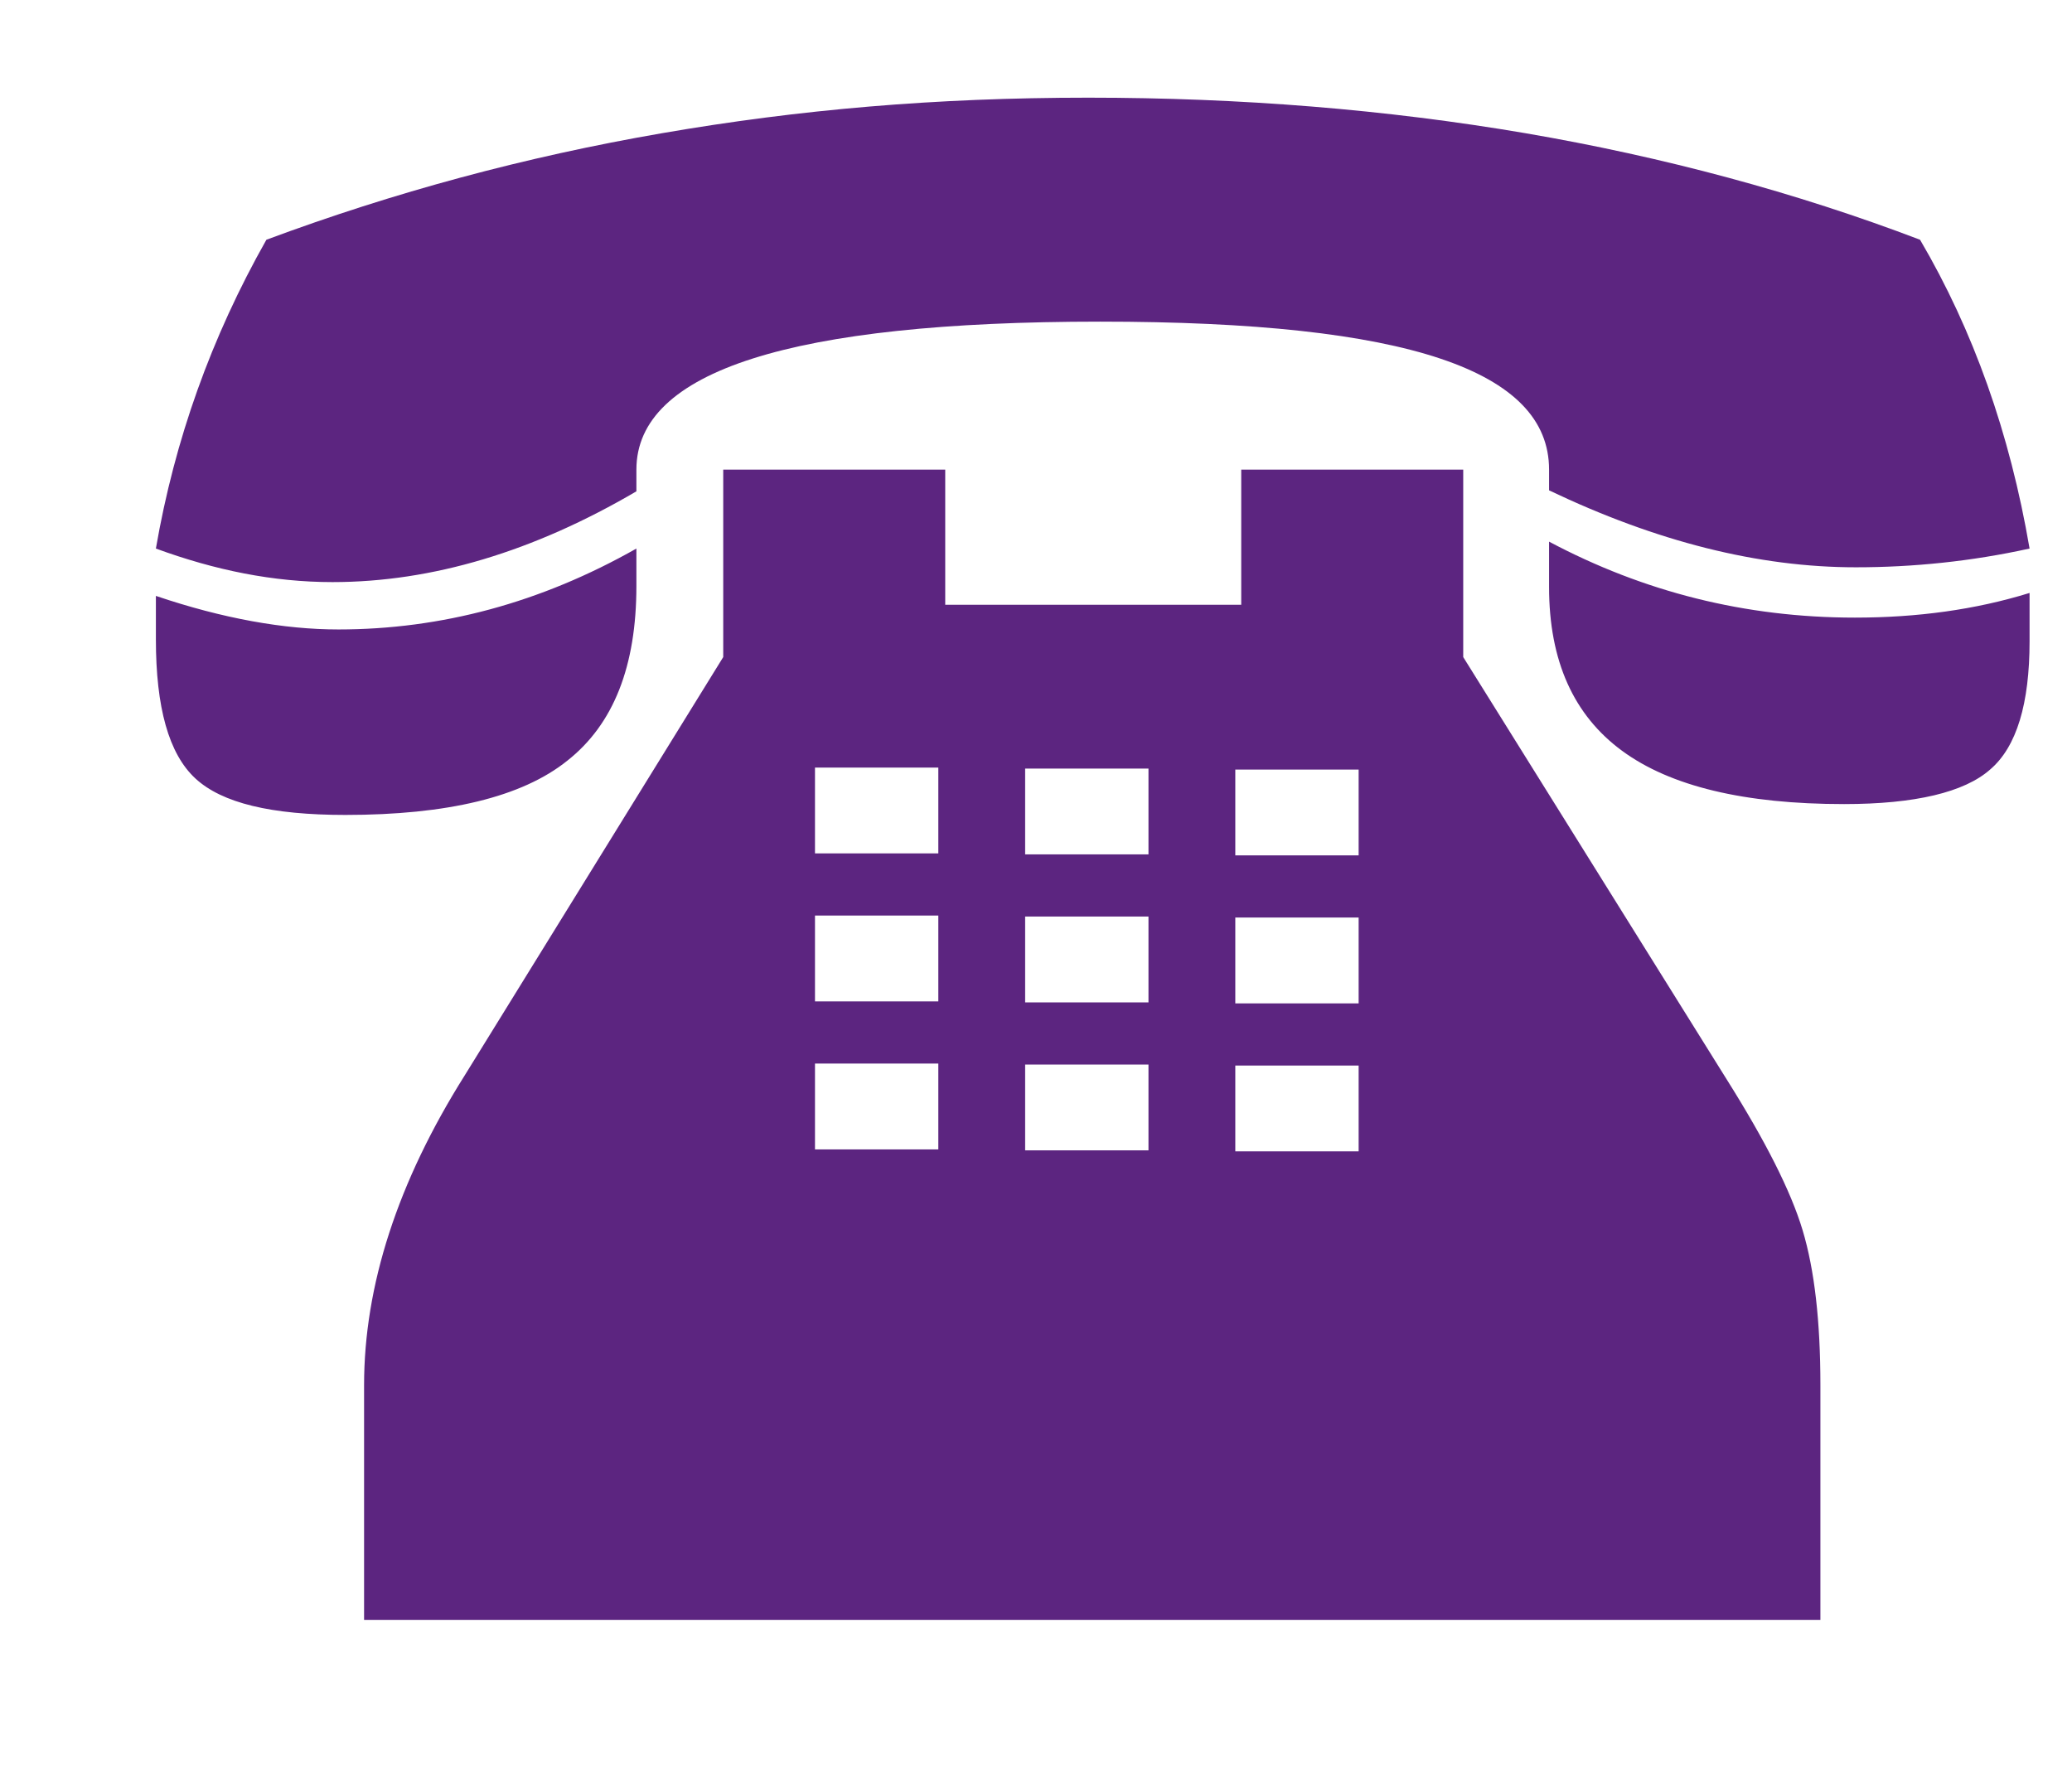 <?xml version="1.0" encoding="UTF-8"?><svg id="a" xmlns="http://www.w3.org/2000/svg" xmlns:xlink="http://www.w3.org/1999/xlink" viewBox="0 0 21 18"><defs><style>.n{fill:none;}.o{fill:#5c2580;fill-rule:evenodd;}.p{clip-path:url(#b);}</style><clipPath id="b"><rect class="n" x="-481" y="-59" width="838" height="3244"/></clipPath></defs><g class="p"><g id="c"/><g id="d"/><g id="e"/><g id="f"/><g id="g"/><g id="h"/><g id="i"/><g id="j"/><g id="k"><g id="l"><path class="o" d="M6.45,5.94v-.38c-.97,.55-1.98,.82-3.02,.82-.55,0-1.17-.11-1.85-.34v.44c0,.69,.13,1.16,.4,1.41,.27,.25,.77,.37,1.52,.37,1.03,0,1.79-.18,2.25-.55,.47-.37,.7-.96,.7-1.77Zm0-.97v-.21c0-1,1.57-1.5,4.7-1.5s4.55,.5,4.55,1.5v.21c1.09,.52,2.12,.78,3.11,.78,.58,0,1.17-.06,1.76-.19-.2-1.17-.57-2.21-1.11-3.13-1.26-.48-2.6-.84-4-1.08-1.41-.24-2.88-.36-4.43-.36s-2.93,.12-4.32,.36c-1.39,.24-2.72,.6-4.01,1.08-.56,.99-.93,2.03-1.12,3.13,.6,.22,1.19,.34,1.79,.34,1.01,0,2.04-.31,3.08-.92Zm9.25,.52v.46c0,.75,.25,1.3,.74,1.66,.49,.36,1.24,.54,2.25,.54,.72,0,1.22-.12,1.48-.35,.27-.23,.4-.67,.4-1.3v-.49c-.55,.17-1.14,.25-1.77,.25-1.11,0-2.14-.26-3.1-.77Zm1.8,5.45l-2.67-4.28v-1.9h-2.25v1.37h-3v-1.37h-2.25v1.9l-2.62,4.24c-.68,1.08-1.02,2.13-1.02,3.14v2.38h14.76v-2.38c0-.65-.06-1.17-.18-1.57-.12-.4-.38-.91-.77-1.53Zm-7.99,.71h-1.25v-.87h1.25v.87Zm0-1.5h-1.25v-.87h1.25v.87Zm0-1.5h-1.25v-.87h1.25v.87Zm2.13,3.01h-1.25v-.87h1.25v.87Zm0-1.5h-1.25v-.87h1.25v.87Zm0-1.5h-1.25v-.87h1.25v.87Zm2.13,3.01h-1.25v-.87h1.25v.87Zm0-1.5h-1.25v-.87h1.25v.87Zm0-1.5h-1.25v-.87h1.25v.87Z"/></g></g><g id="m"/></g></svg>